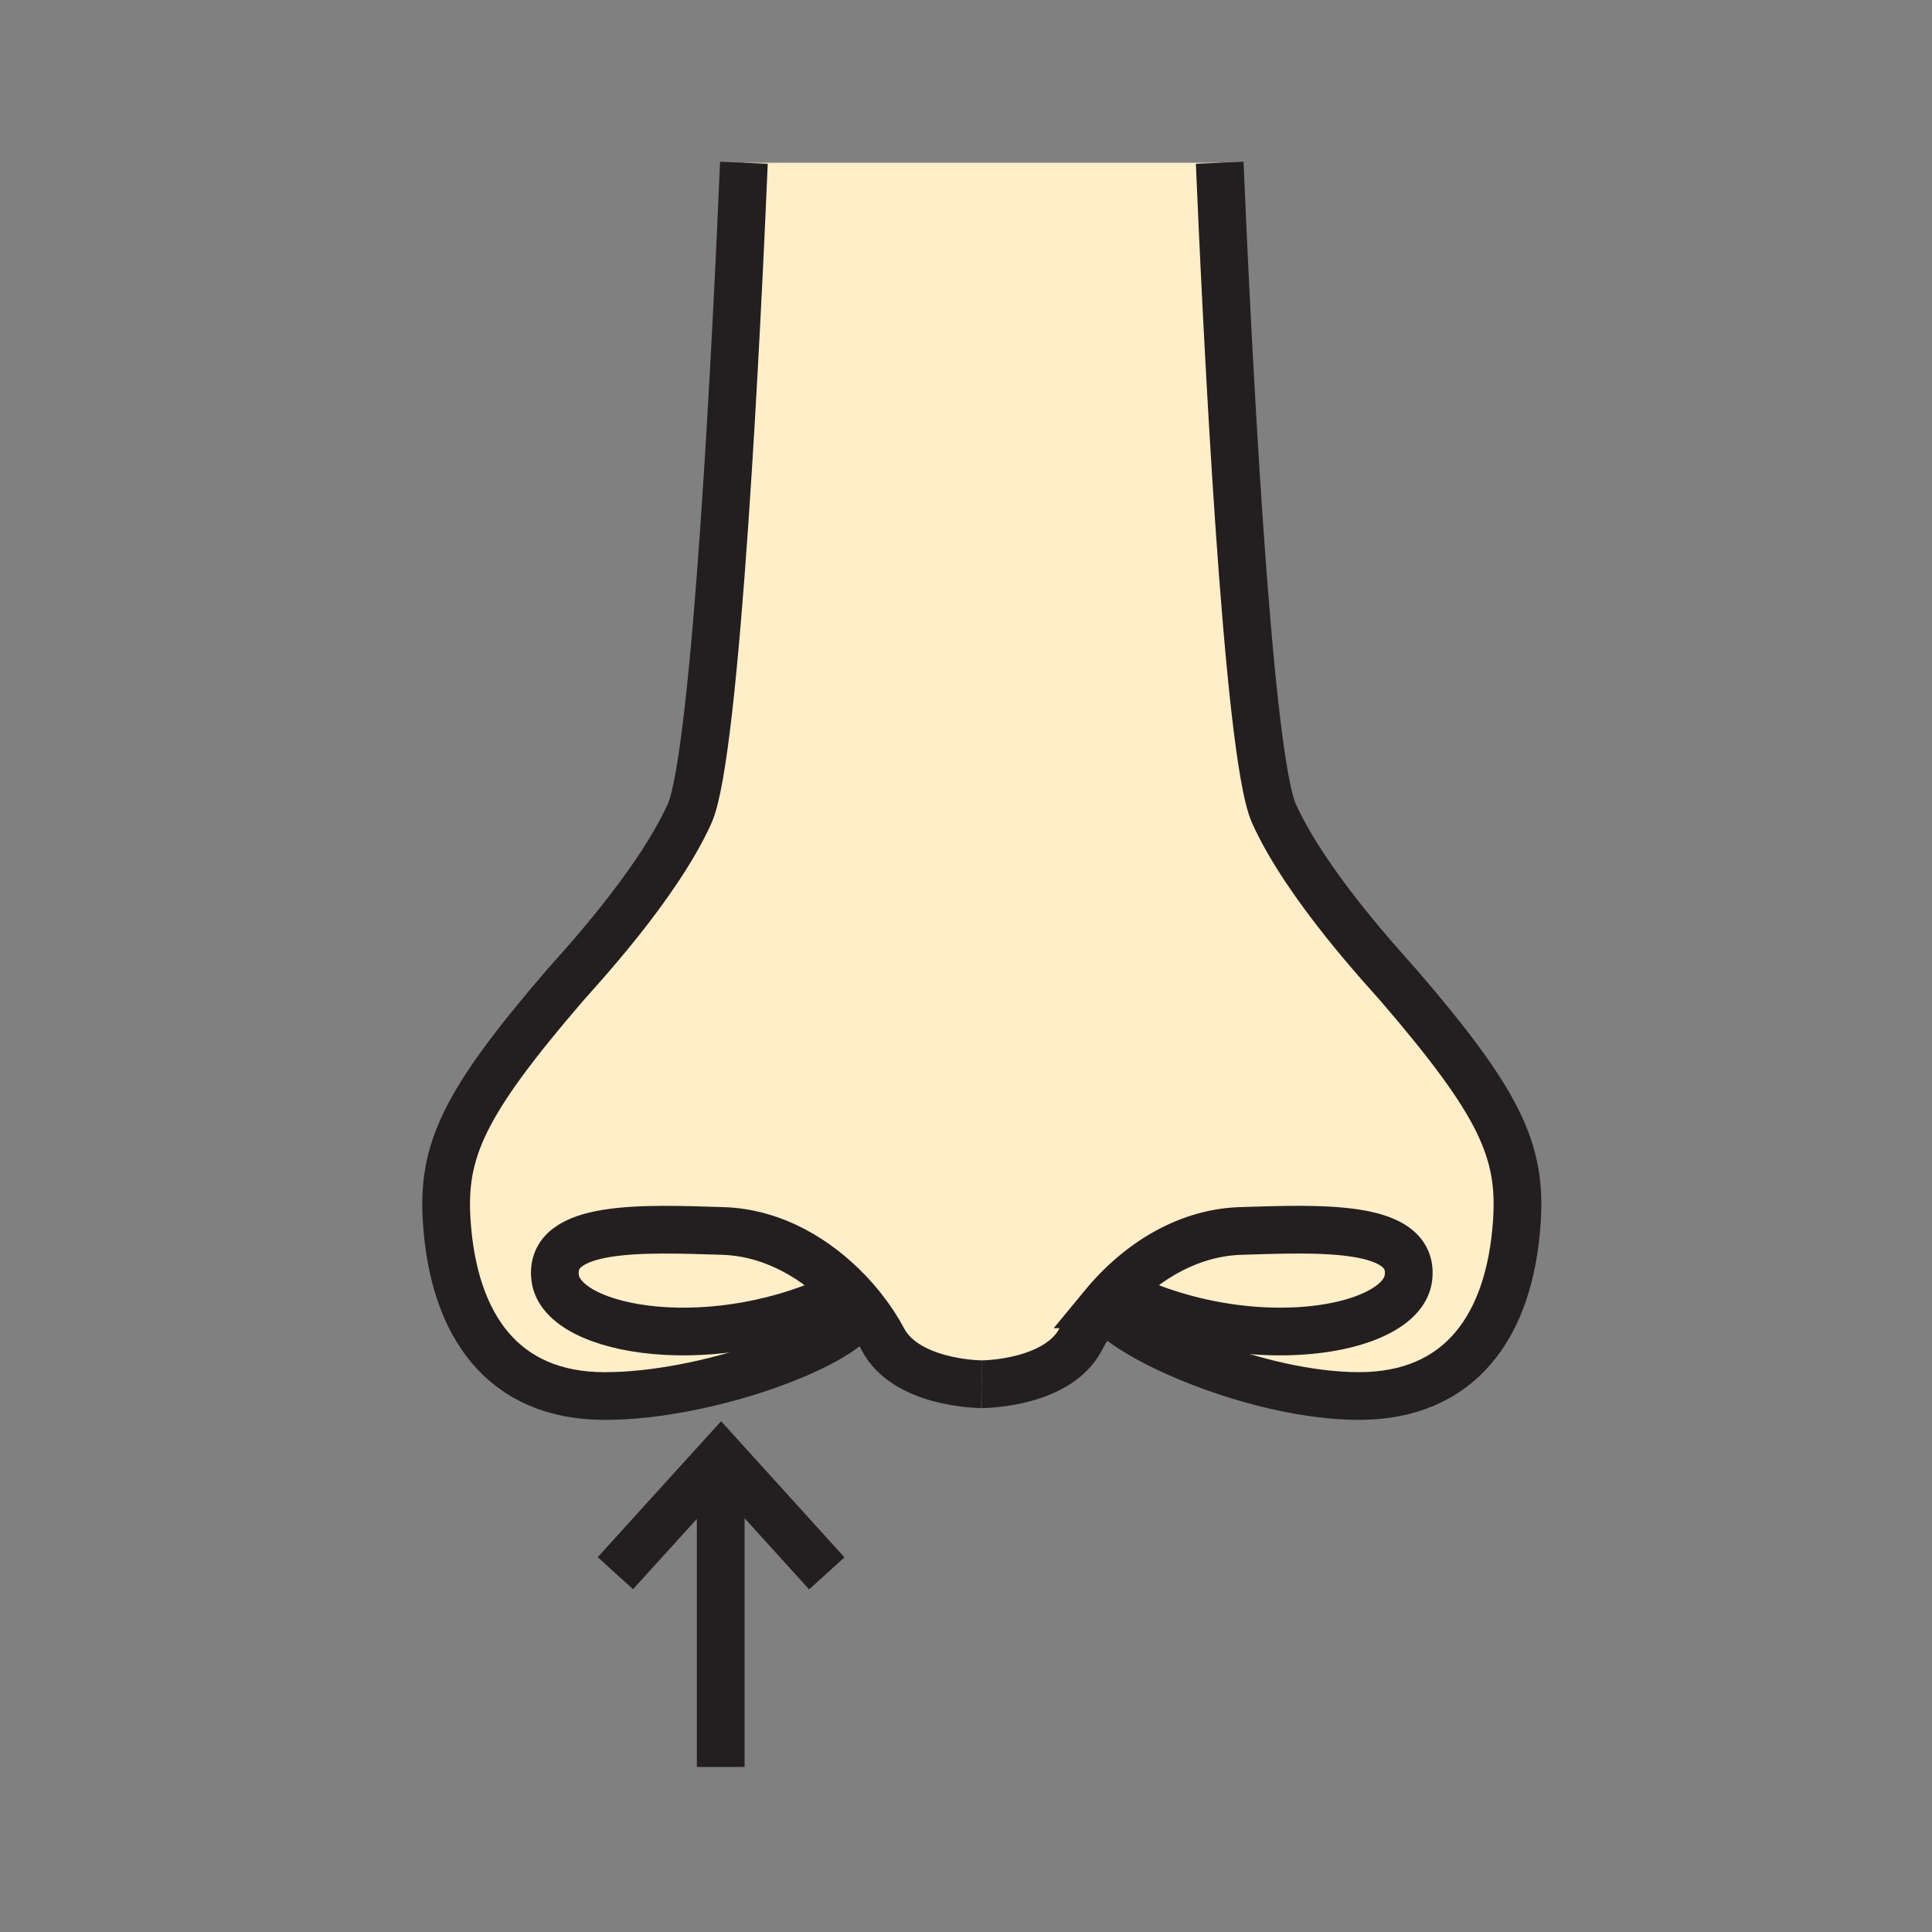 <svg xmlns="http://www.w3.org/2000/svg" width="850.394" height="850.394" viewBox="0 0 850.394 850.394" overflow="visible"><rect x="0" y="0" width="850.394" height="850.394" fill="#808080" stroke="none"/><g fill="#ffeec8" class="aac-skin-fill"><path d="M546.23 541.82c34.25-1.04 76.81-3.11 73.689 20.76-3.11 23.87-71.62 35.29-128.7 6.229L491 568.6c13.29-13.89 32.42-26.09 55.23-26.78zM373.3 568.6l-.22.21c-57.08 29.07-125.59 17.65-128.7-6.22-3.11-23.87 39.44-21.81 73.69-20.77 22.8.69 41.93 12.89 55.23 26.78z"/><path d="M373.3 568.6c-13.3-13.89-32.43-26.09-55.23-26.779-34.25-1.04-76.8-3.101-73.69 20.77 3.11 23.87 71.62 35.29 128.7 6.22l.22-.211zm112.78 5.52c-4.36 5.26-7.87 10.57-10.43 15.439-9.92 18.851-40.67 19.69-43.4 19.73h-.19c-2.729-.04-33.49-.88-43.41-19.72-2.27-4.311-5.29-8.98-8.97-13.641L378 578c-8.31 14.54-67.19 36.48-111.82 36.48-44.64 0-66.48-30.811-69.54-76.801-2.08-31.14 7.26-51.899 51.89-103.8 5.29-6.149 40.48-43.59 55.01-75.77 11.87-26.28 20.97-217.31 23.9-286.47h209.42c2.939 69.15 12.04 260.19 23.899 286.47 14.53 32.17 49.721 69.621 55.01 75.77 44.631 51.89 53.971 72.65 51.9 103.79-3.07 45.99-24.91 76.8-69.54 76.8-44.519.001-103.509-25.789-112.049-40.349zm4.92-5.52l.22.21c57.08 29.061 125.59 17.641 128.7-6.229 3.12-23.87-39.439-21.8-73.689-20.76C523.42 542.51 504.29 554.71 491 568.6z"/></g><g fill="none" stroke="#231f20" stroke-width="21"><path d="M327.44 71.64c-2.93 69.16-12.03 260.19-23.9 286.47-14.53 32.18-49.72 69.621-55.01 75.77-44.63 51.9-53.97 72.66-51.89 103.8 3.06 45.99 24.9 76.801 69.54 76.801 44.63 0 103.51-21.94 111.82-36.48"/><path d="M432.06 609.29c-2.729-.04-33.49-.88-43.41-19.72-2.27-4.311-5.29-8.98-8.97-13.641-1.94-2.46-4.08-4.92-6.38-7.33-13.3-13.89-32.43-26.09-55.23-26.779-34.25-1.04-76.8-3.101-73.69 20.77 3.11 23.87 71.62 35.29 128.7 6.22M536.86 71.64c2.939 69.15 12.04 260.19 23.899 286.47 14.53 32.17 49.721 69.621 55.01 75.77 44.631 51.89 53.971 72.65 51.9 103.79-3.07 45.99-24.91 76.8-69.54 76.8-44.52 0-103.51-25.79-112.05-40.35-.03-.04-.061-.08-.08-.12"/><path d="M432.06 609.29h.19c2.73-.04 33.48-.88 43.4-19.73 2.56-4.869 6.069-10.18 10.43-15.439A98.98 98.98 0 0 1 491 568.6c13.29-13.89 32.42-26.09 55.23-26.779 34.25-1.04 76.81-3.11 73.689 20.76-3.11 23.87-71.62 35.29-128.7 6.229M317.23 777.75V642.18M270.86 692.46l46.53-51.26 46.53 51.34"/></g><path fill="none" d="M0 0h850.394v850.394H0z"/></svg>